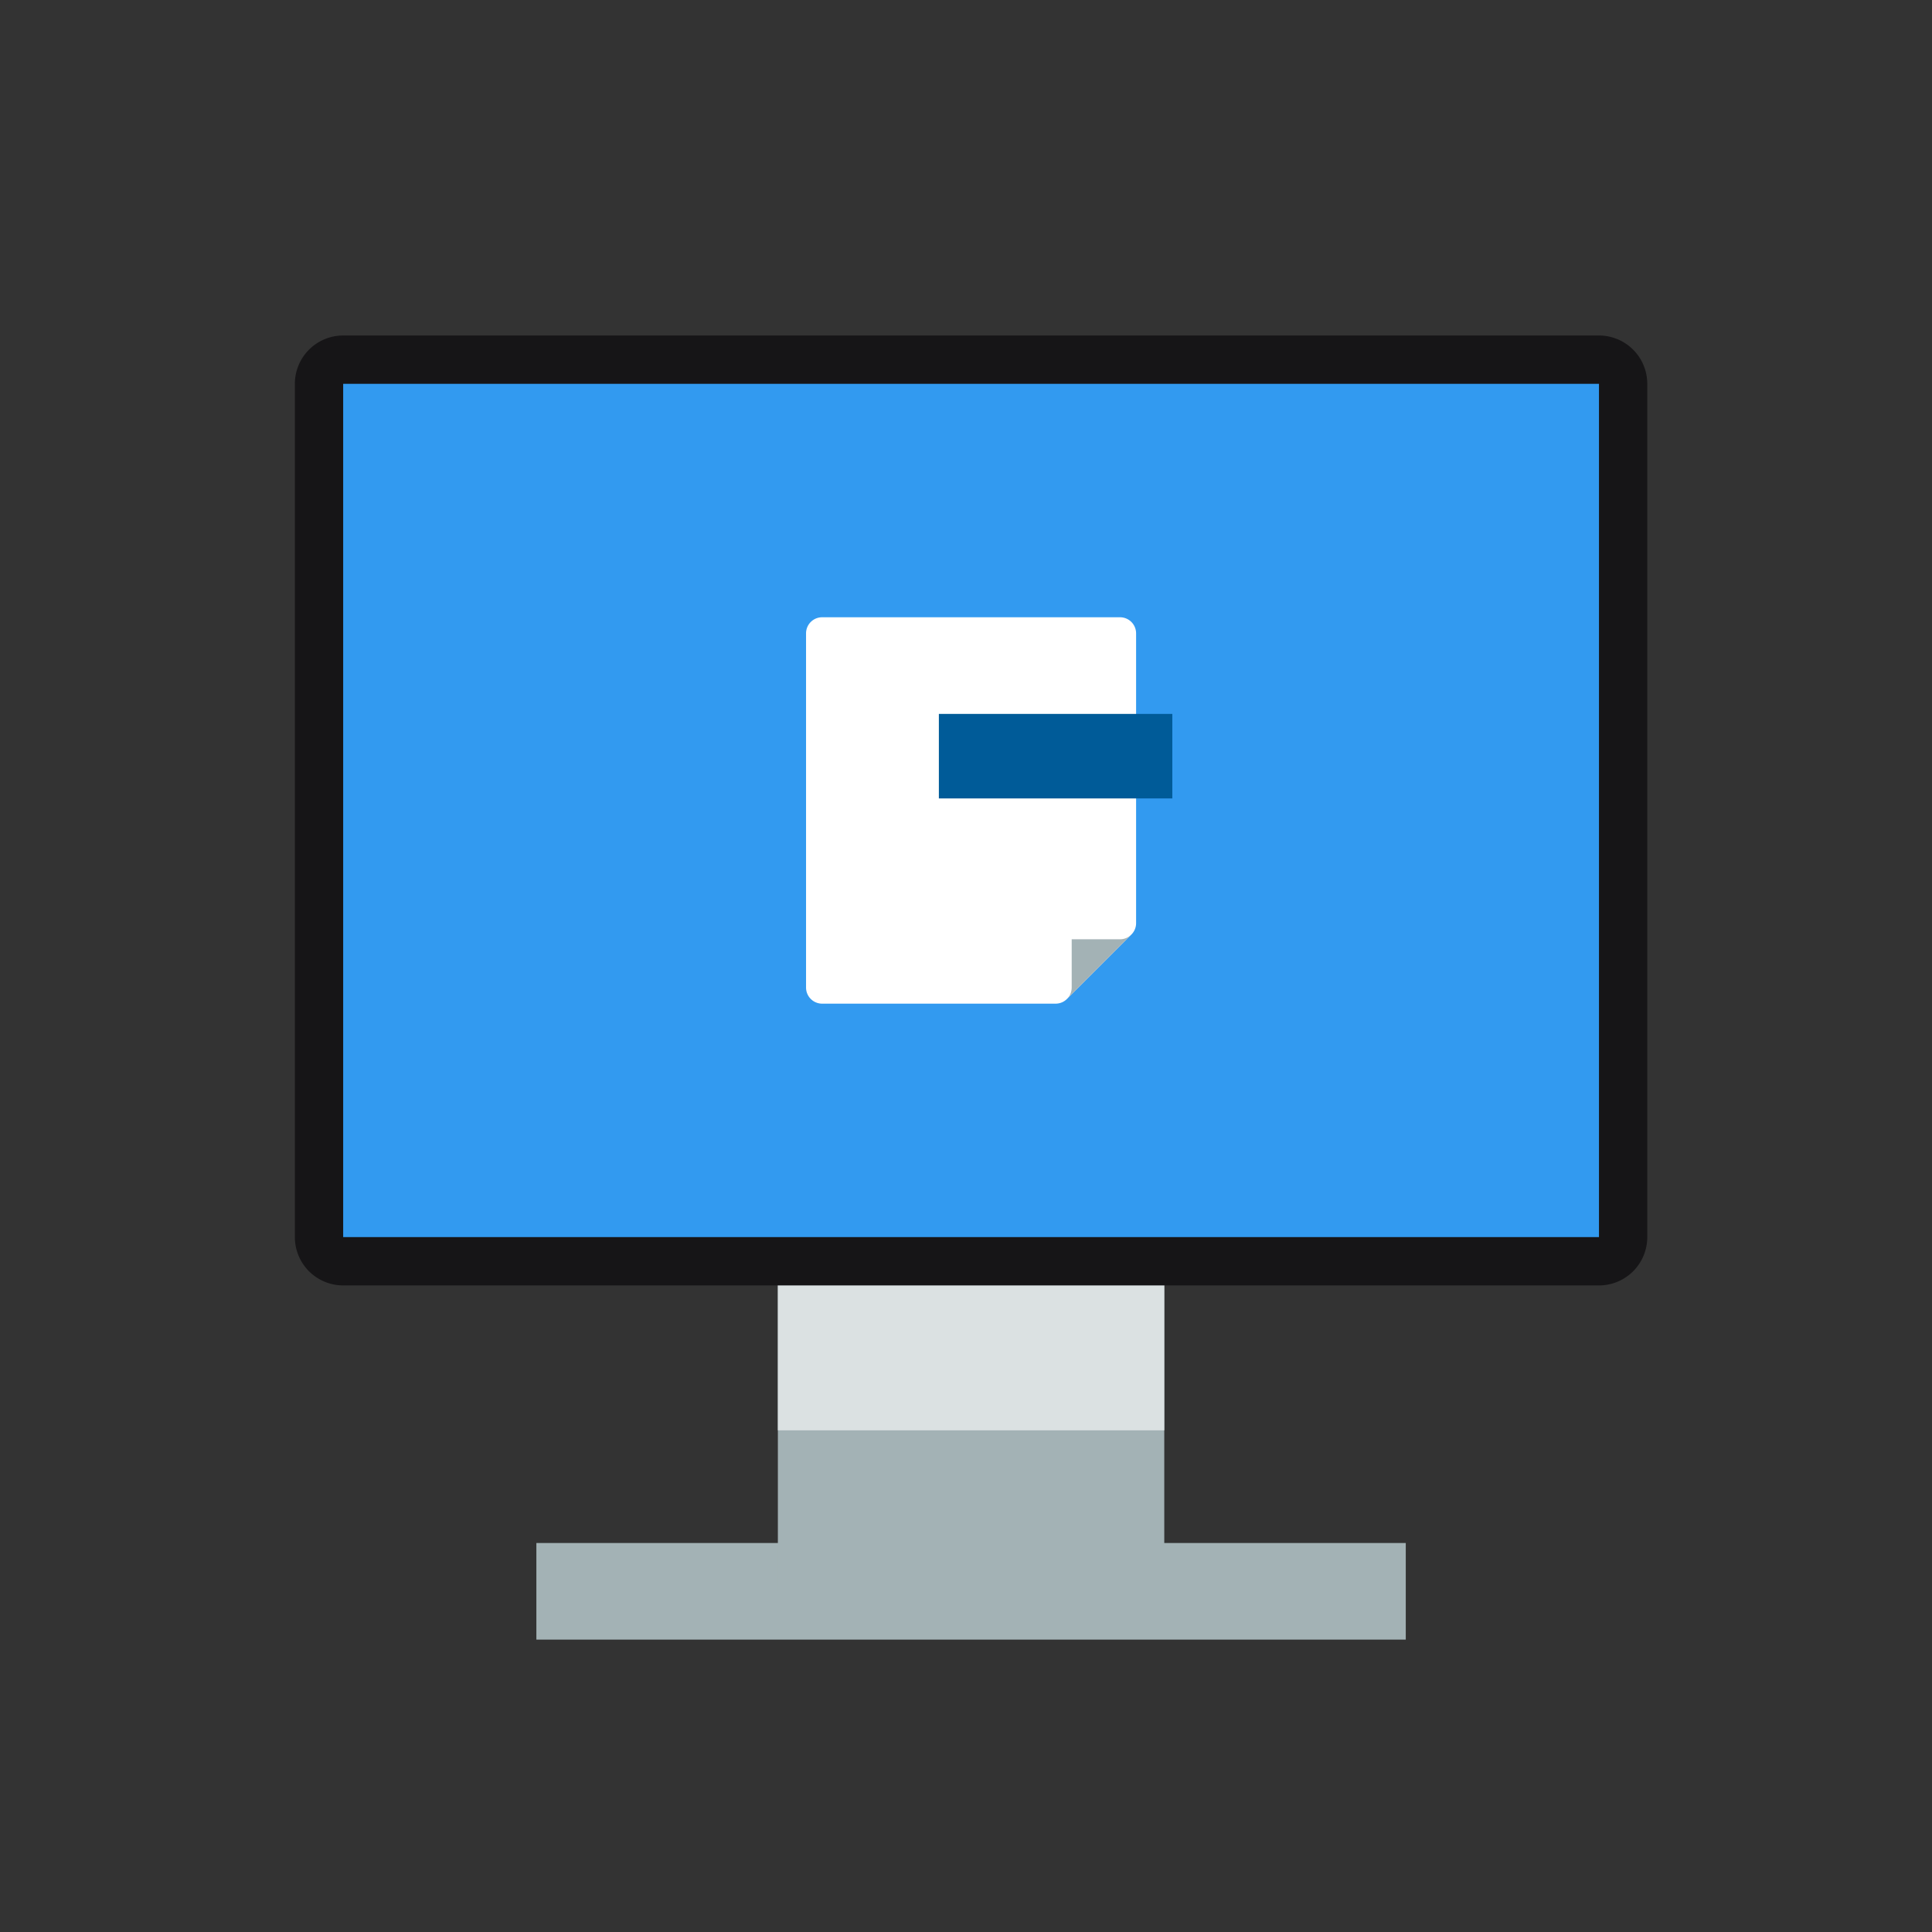 <svg xmlns="http://www.w3.org/2000/svg" viewBox="0 0 120 120"><rect x="0" y="0" width="120" height="120" fill="#333333" stroke="none"/><defs><style>.a{isolation:isolate;}.b,.c{fill:none;}.c{stroke:#a3b2b5;stroke-miterlimit:10;stroke-width:6px;}.d{fill:#a3b2b5;}.e{fill:#dbe1e2;mix-blend-mode:multiply;}.f{fill:#329af0;}.g{fill:#161517;}.h{fill:#fff;}.i{fill:#005b98;}</style></defs><title>アートボード 6</title><g class="a"><rect class="b" x="0.315" y="-0.161" width="120" height="120"/><line class="c" x1="33.315" y1="98.839" x2="87.315" y2="98.839"/><rect class="d" x="48.315" y="74.839" width="24" height="24"/><rect class="e" x="48.315" y="74.839" width="24" height="14.001"/><rect class="f" x="19.814" y="22.339" width="81" height="56" rx="1.5" ry="1.5"/><path class="g" d="M99.315,23.839V76.84h-78V23.839h78m0-3h-78a3,3,0,0,0-3,3V76.84a3,3,0,0,0,3,3h78a3,3,0,0,0,3-3V23.839a3,3,0,0,0-3-3Z"/><path class="h" d="M66.272,62.046a.997.997,0,0,1-.707.293h-14.5a1,1,0,0,1-1-1v-22a1,1,0,0,1,1-1h18.5a1,1,0,0,1,1,1v18a.997.997,0,0,1-.293.707Z"/><path class="d" d="M70.272,58.047a.997.997,0,0,1-.707.293h-3v3a.997.997,0,0,1-.293.707Z"/><rect class="i" x="58.315" y="44.342" width="14.5" height="5.25"/></g></svg>